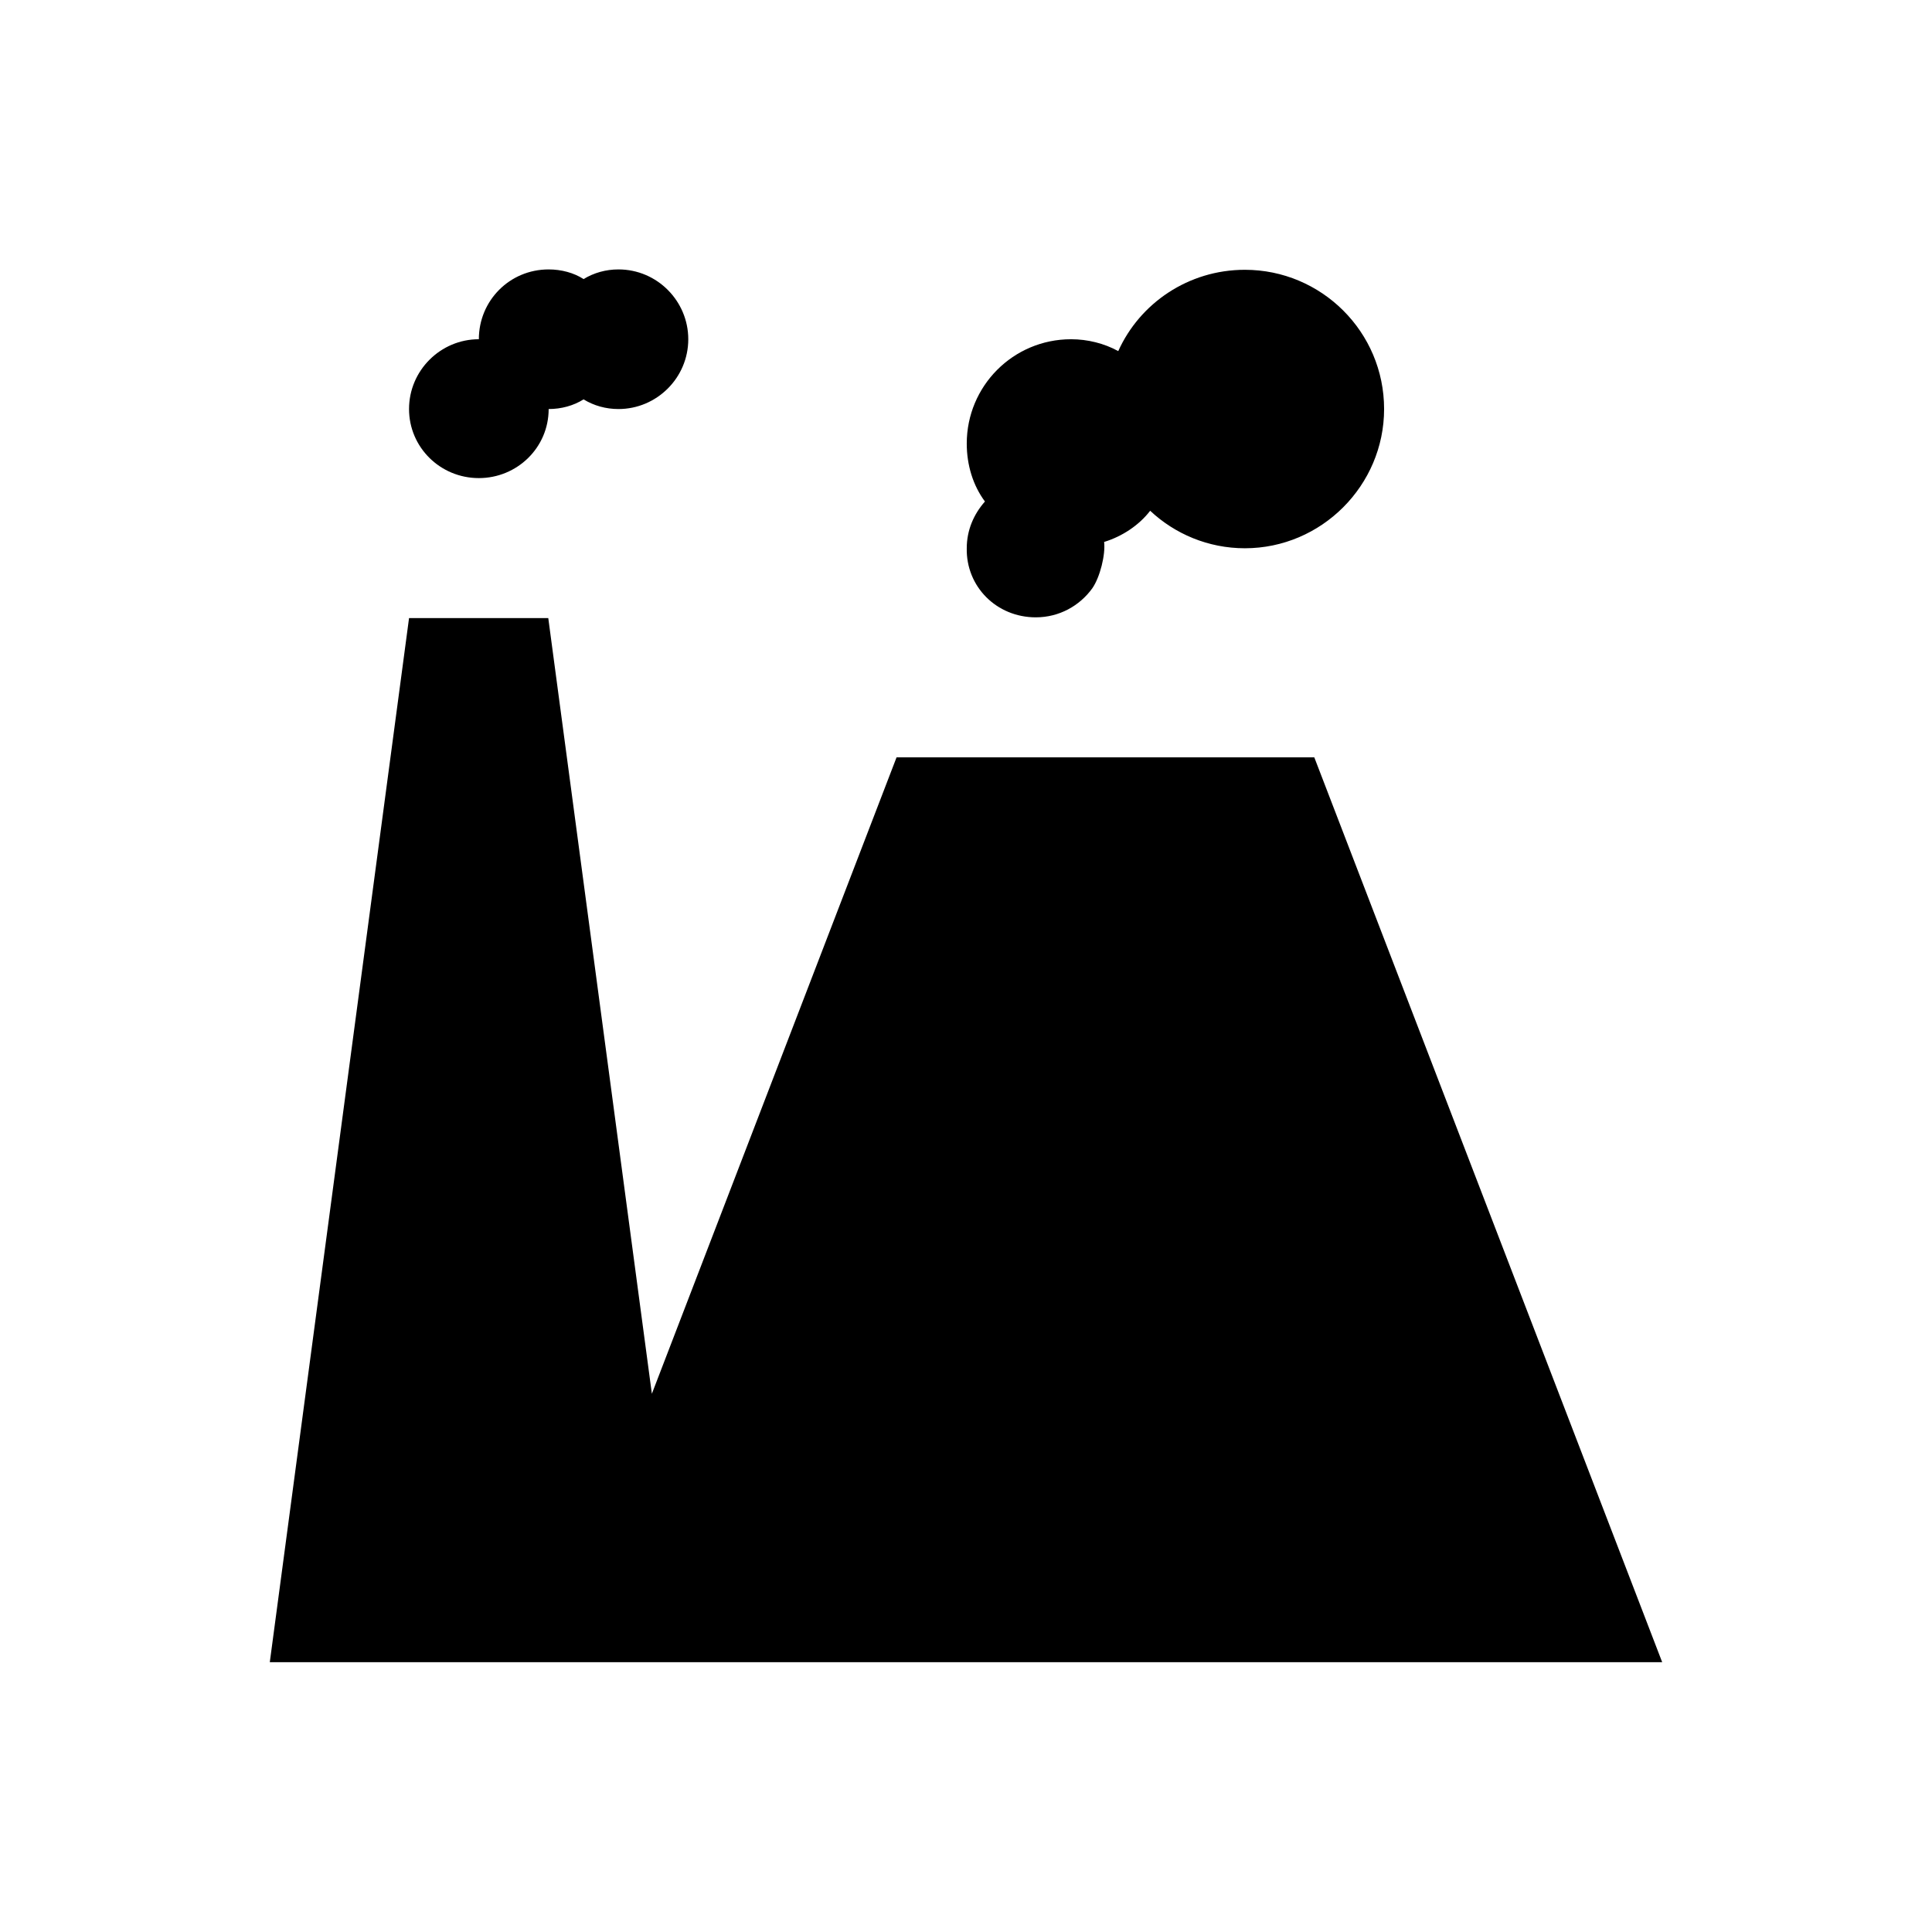 <?xml version="1.0" encoding="UTF-8"?>
<!-- Uploaded to: SVG Repo, www.svgrepo.com, Generator: SVG Repo Mixer Tools -->
<svg fill="#000000" width="800px" height="800px" version="1.1" viewBox="144 144 512 512" xmlns="http://www.w3.org/2000/svg">
 <g>
  <path d="m270.9 270.7c10.137 0 18.5-8.07 18.5-18.301 3.344 0 6.594-0.887 9.25-2.559 2.754 1.672 5.902 2.559 9.25 2.559 10.137 0 18.5-8.266 18.5-18.5 0-10.137-8.266-18.5-18.5-18.5-3.344 0-6.496 0.887-9.25 2.559-2.559-1.672-5.902-2.559-9.25-2.559-10.332 0-18.5 8.266-18.5 18.5-10.137 0-18.5 8.266-18.5 18.5 0 10.137 8.266 18.301 18.5 18.301z"/>
  <path d="m418.5 307.6c6.199 0 11.609-3.051 14.957-7.676 2.066-2.953 3.543-8.953 3.148-12.301 4.82-1.477 9.25-4.43 12.203-8.266 6.496 6.102 15.352 9.938 25.094 9.938 20.27 0 36.898-16.629 36.898-36.898 0-20.469-16.629-36.898-36.898-36.898-14.957 0-27.848 8.855-33.555 21.551-3.738-2.066-8.168-3.148-12.496-3.148-15.352 0-27.652 12.398-27.652 27.652 0 5.707 1.672 11.121 4.82 15.352-2.953 3.344-4.82 7.578-4.82 12.398-0.195 10.129 7.871 18.297 18.301 18.297z"/>
  <path d="m492.3 344.7h-110.7l-64.848 168.66-27.453-205.56h-36.898l-36.902 276.7h369z"/>
 </g>
</svg>